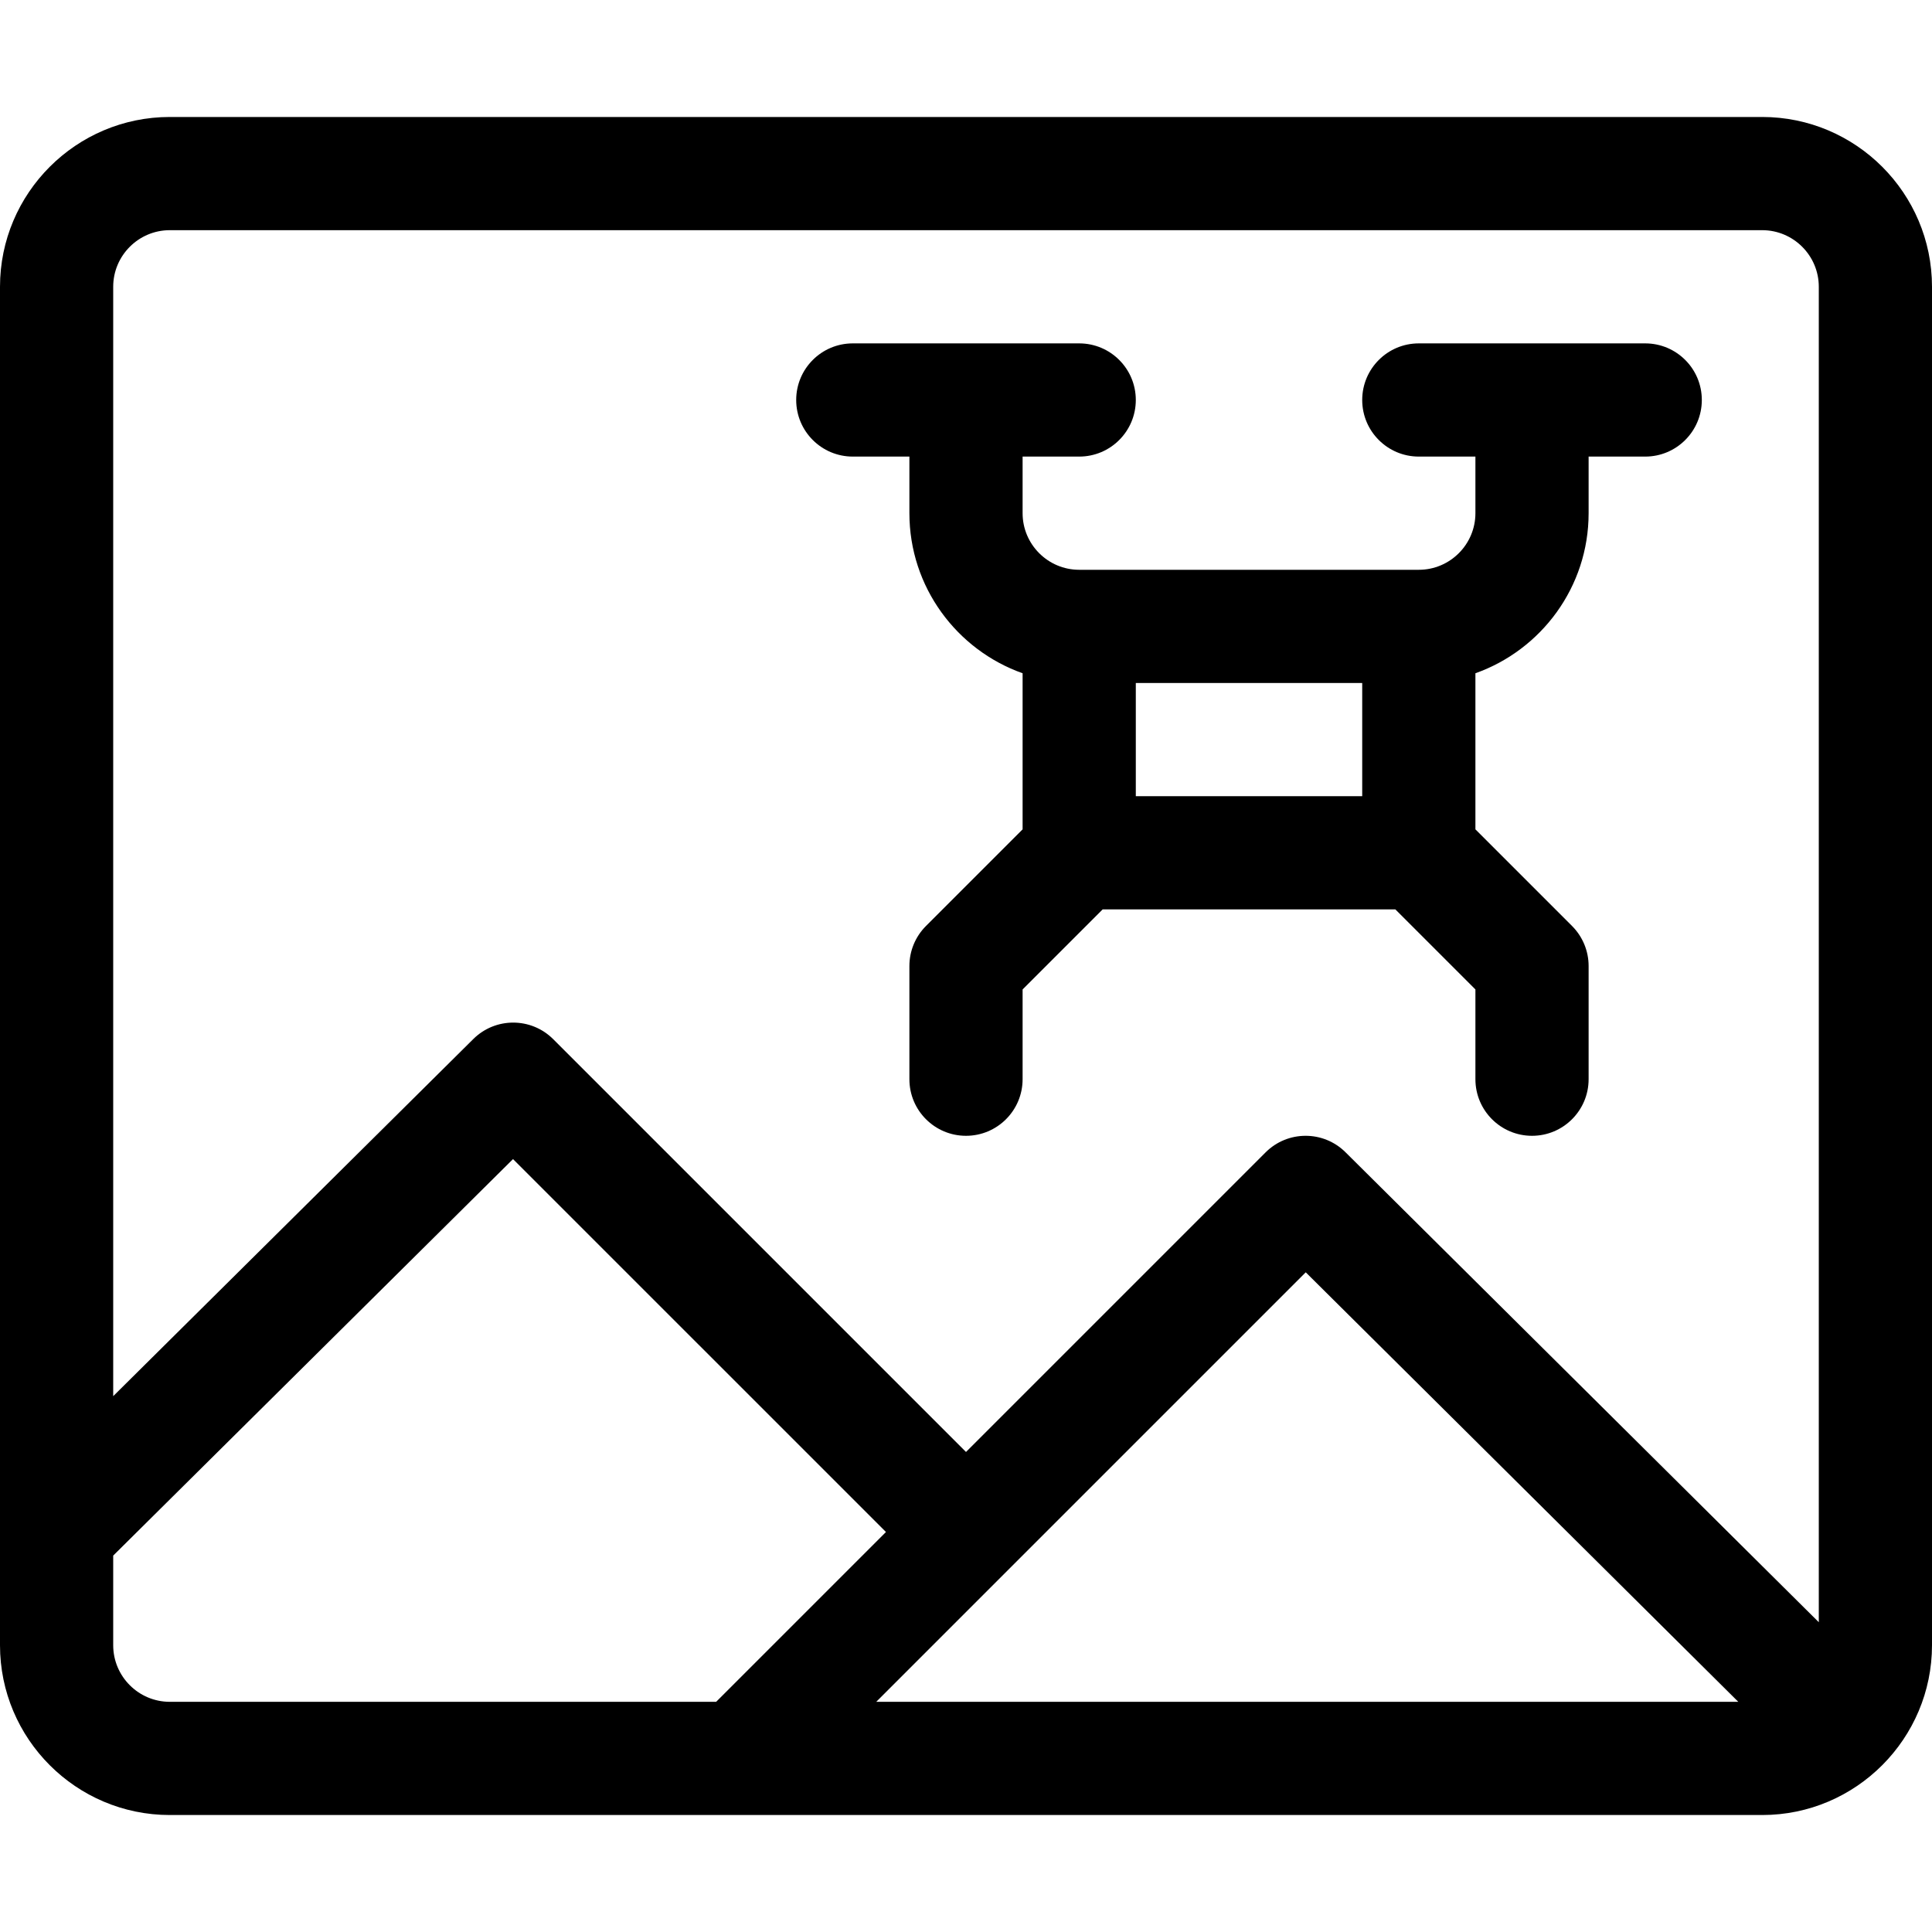<?xml version="1.0" encoding="iso-8859-1"?>
<!-- Generator: Adobe Illustrator 19.0.0, SVG Export Plug-In . SVG Version: 6.00 Build 0)  -->
<svg version="1.1" id="Capa_1" xmlns="http://www.w3.org/2000/svg" xmlns:xlink="http://www.w3.org/1999/xlink" x="0px" y="0px"
	 viewBox="0 0 512 512" style="enable-background:new 0 0 512 512;" xml:space="preserve">
<g>
	<g>
		<path d="M467,31H45C20.187,31,0,51.187,0,76v360c0,24.813,20.187,45,45,45h422c24.899,0,45-20.296,45-45V76
			C512,51.187,491.813,31,467,31z M45,451c-8.271,0-15-6.729-15-15v-23.75l105.956-105.08L234.787,406l-45,45H45z M232.213,451
			l113.824-113.824L460.667,451H232.213z M482,429.905L356.569,305.356c-5.864-5.822-15.333-5.806-21.176,0.038L256,384.787
			L146.606,275.394c-5.841-5.841-15.305-5.861-21.169-0.044L30,369.998V76c0-8.271,6.729-15,15-15h422c8.271,0,15,6.729,15,15
			V429.905z"/>
	</g>
</g>
<g>
	<g>
		<path d="M436,91h-60c-8.284,0-15,6.716-15,15s6.716,15,15,15h15v15c0,8.271-6.729,15-15,15c-9.503,0-80.659,0-90,0
			c-8.271,0-15-6.729-15-15v-15h15c8.284,0,15-6.716,15-15s-6.716-15-15-15h-60c-8.284,0-15,6.716-15,15s6.716,15,15,15h15v15
			c0,19.555,12.541,36.228,30,42.42v41.367l-25.606,25.606C242.58,248.207,241,252.022,241,256v30c0,8.284,6.716,15,15,15
			s15-6.716,15-15v-23.787L292.213,241h77.574L391,262.213V286c0,8.284,6.716,15,15,15s15-6.716,15-15v-30
			c0-3.978-1.58-7.793-4.394-10.606L391,219.787V178.42c17.459-6.192,30-22.865,30-42.42v-15h15c8.284,0,15-6.716,15-15
			S444.284,91,436,91z M361,211h-60v-30c20.922,0,38.991,0,60,0V211z"/>
	</g>
</g>
<g>
</g>
<g>
</g>
<g>
</g>
<g>
</g>
<g>
</g>
<g>
</g>
<g>
</g>
<g>
</g>
<g>
</g>
<g>
</g>
<g>
</g>
<g>
</g>
<g>
</g>
<g>
</g>
<g>
</g>
</svg>
